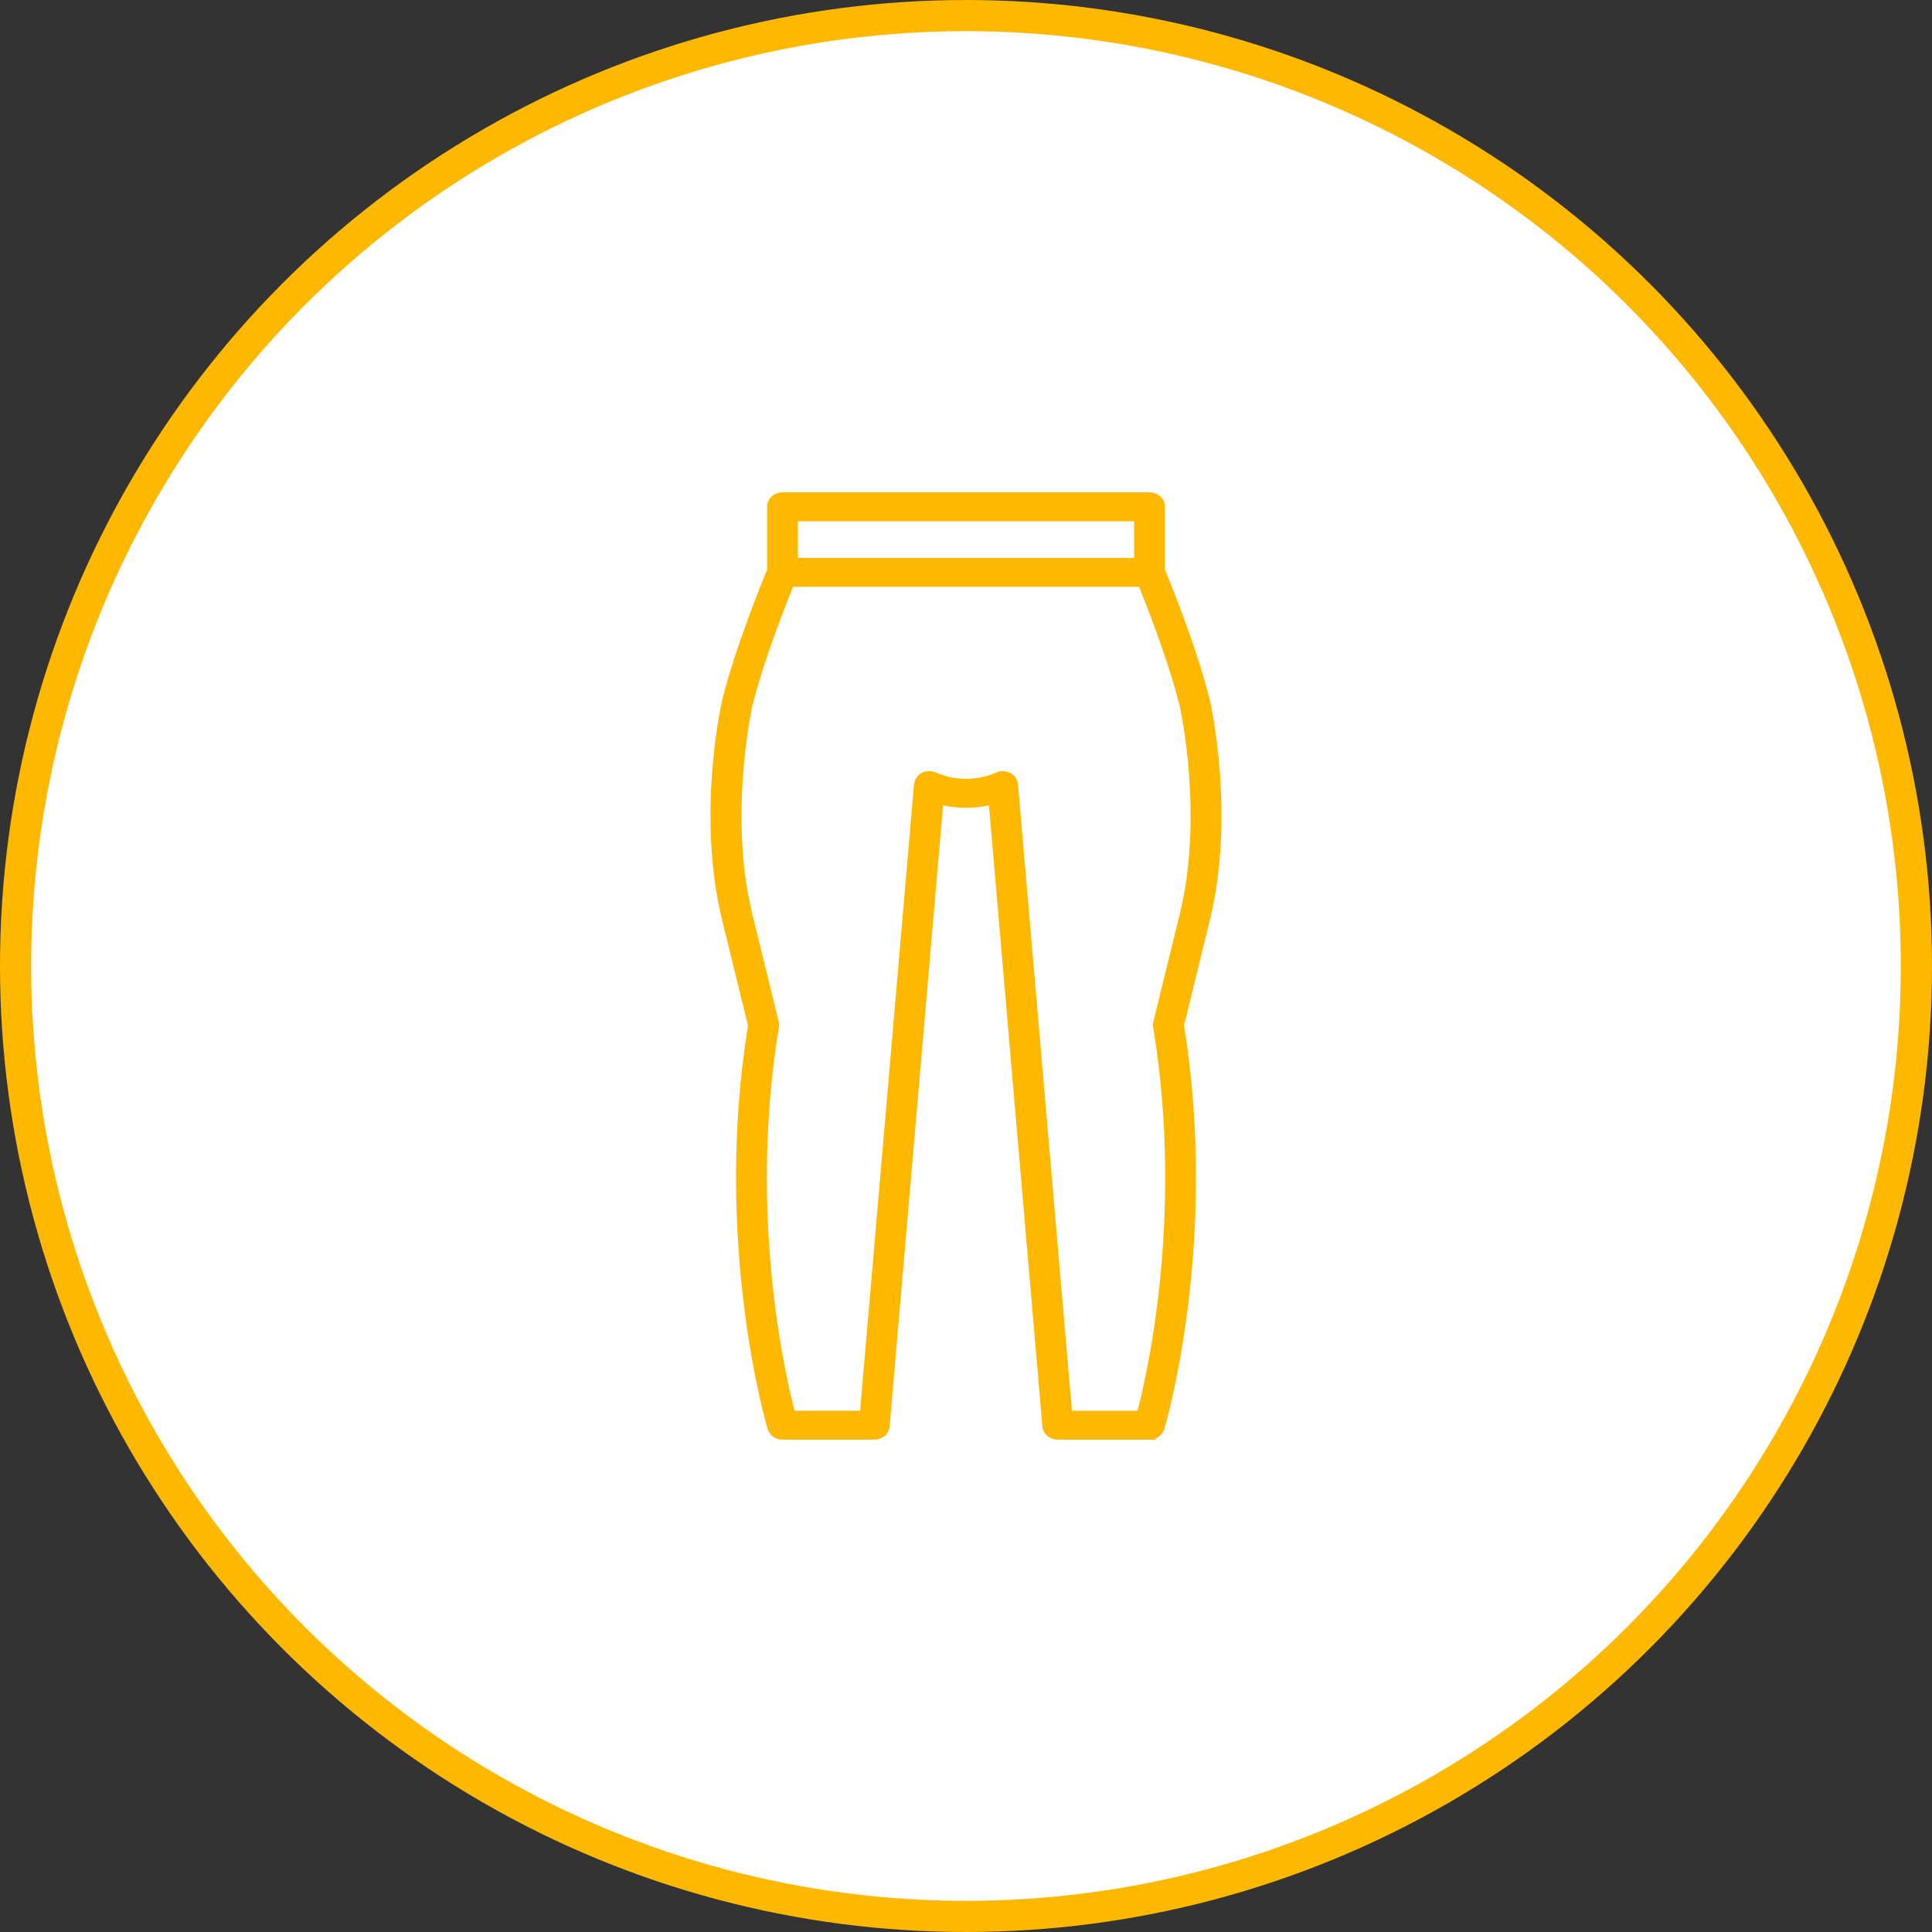 <svg width="62" height="62" viewBox="0 0 62 62" fill="none" xmlns="http://www.w3.org/2000/svg">
<rect x="0" y="0" width="62" height="62" fill="#333333" stroke="none"/>
<circle cx="31" cy="31" r="30.5" fill="white" stroke="#FFB800"/>
<mask id="path-2-outside-1_5012_28325" maskUnits="userSpaceOnUse" x="22" y="15" width="18" height="32" fill="black">
<rect fill="white" x="22" y="15" width="18" height="32"/>
<path fill-rule="evenodd" clip-rule="evenodd" d="M36.595 18.104V16.526H25.405V18.104H36.595ZM24.816 18.326V16.263C24.816 16.118 24.949 16 25.111 16H36.889C37.051 16 37.184 16.118 37.184 16.263V18.322C37.33 18.669 38.215 20.825 38.633 22.522C38.633 22.524 38.634 22.526 38.634 22.528C38.683 22.753 39.433 26.205 38.633 29.477L37.794 32.901C38.933 39.906 37.19 45.745 37.172 45.803C37.137 45.919 37.022 45.998 36.89 45.998V46H33.945C33.792 46 33.662 45.895 33.651 45.758L31.916 25.593C31.324 25.767 30.679 25.767 30.085 25.593L28.35 45.758C28.338 45.895 28.212 46 28.056 46H25.111C24.979 46 24.861 45.921 24.828 45.805C24.811 45.748 23.067 39.908 24.207 32.903L23.368 29.48C22.558 26.169 23.332 22.674 23.368 22.527C23.785 20.831 24.669 18.682 24.816 18.326ZM25.317 18.631C25.08 19.207 24.316 21.113 23.945 22.632C23.945 22.633 23.944 22.636 23.943 22.64C23.904 22.825 23.18 26.238 23.945 29.364L24.796 32.835C24.805 32.866 24.805 32.898 24.799 32.929C23.777 39.132 25.058 44.408 25.344 45.471H27.785L29.531 25.188C29.54 25.101 29.593 25.022 29.678 24.98C29.764 24.935 29.867 24.935 29.955 24.974C30.609 25.267 31.392 25.267 32.046 24.974C32.134 24.935 32.237 24.938 32.322 24.98C32.408 25.022 32.464 25.101 32.47 25.188L34.216 45.471L34.219 45.474H36.66C36.946 44.413 38.226 39.135 37.205 32.932C37.199 32.901 37.202 32.869 37.208 32.837L38.059 29.366C38.836 26.19 38.079 22.724 38.059 22.632C37.685 21.113 36.923 19.207 36.687 18.631H25.317Z"/>
</mask>
<path fill-rule="evenodd" clip-rule="evenodd" d="M36.595 18.104V16.526H25.405V18.104H36.595ZM24.816 18.326V16.263C24.816 16.118 24.949 16 25.111 16H36.889C37.051 16 37.184 16.118 37.184 16.263V18.322C37.33 18.669 38.215 20.825 38.633 22.522C38.633 22.524 38.634 22.526 38.634 22.528C38.683 22.753 39.433 26.205 38.633 29.477L37.794 32.901C38.933 39.906 37.19 45.745 37.172 45.803C37.137 45.919 37.022 45.998 36.89 45.998V46H33.945C33.792 46 33.662 45.895 33.651 45.758L31.916 25.593C31.324 25.767 30.679 25.767 30.085 25.593L28.35 45.758C28.338 45.895 28.212 46 28.056 46H25.111C24.979 46 24.861 45.921 24.828 45.805C24.811 45.748 23.067 39.908 24.207 32.903L23.368 29.48C22.558 26.169 23.332 22.674 23.368 22.527C23.785 20.831 24.669 18.682 24.816 18.326ZM25.317 18.631C25.08 19.207 24.316 21.113 23.945 22.632C23.945 22.633 23.944 22.636 23.943 22.64C23.904 22.825 23.18 26.238 23.945 29.364L24.796 32.835C24.805 32.866 24.805 32.898 24.799 32.929C23.777 39.132 25.058 44.408 25.344 45.471H27.785L29.531 25.188C29.54 25.101 29.593 25.022 29.678 24.98C29.764 24.935 29.867 24.935 29.955 24.974C30.609 25.267 31.392 25.267 32.046 24.974C32.134 24.935 32.237 24.938 32.322 24.98C32.408 25.022 32.464 25.101 32.47 25.188L34.216 45.471L34.219 45.474H36.66C36.946 44.413 38.226 39.135 37.205 32.932C37.199 32.901 37.202 32.869 37.208 32.837L38.059 29.366C38.836 26.19 38.079 22.724 38.059 22.632C37.685 21.113 36.923 19.207 36.687 18.631H25.317Z" fill="#FFB800"/>
<path d="M36.595 18.104V18.303H36.795V18.104H36.595ZM36.595 16.526H36.795V16.326H36.595V16.526ZM25.405 16.526V16.326H25.205V16.526H25.405ZM25.405 18.104H25.205V18.303H25.405V18.104ZM24.816 18.326L25.001 18.402L25.016 18.365V18.326H24.816ZM37.184 18.322H36.984V18.363L36.999 18.4L37.184 18.322ZM38.633 22.522L38.828 22.48L38.827 22.474L38.633 22.522ZM38.634 22.528L38.439 22.571L38.439 22.571L38.634 22.528ZM38.633 29.477L38.827 29.524L38.827 29.524L38.633 29.477ZM37.794 32.901L37.599 32.853L37.59 32.892L37.596 32.933L37.794 32.901ZM37.172 45.803L36.981 45.744L36.981 45.744L37.172 45.803ZM36.89 45.998V45.797H36.69V45.998H36.89ZM36.89 46V46.2H37.09V46H36.89ZM33.651 45.758L33.451 45.775L33.451 45.775L33.651 45.758ZM31.916 25.593L32.115 25.576L32.094 25.332L31.86 25.401L31.916 25.593ZM30.085 25.593L30.141 25.401L29.906 25.332L29.885 25.576L30.085 25.593ZM28.35 45.758L28.549 45.775L28.549 45.775L28.35 45.758ZM24.828 45.805L25.021 45.752L25.02 45.747L24.828 45.805ZM24.207 32.903L24.404 32.935L24.411 32.895L24.401 32.855L24.207 32.903ZM23.368 29.48L23.174 29.527L23.174 29.527L23.368 29.48ZM23.368 22.527L23.174 22.479L23.173 22.48L23.368 22.527ZM25.317 18.631V18.431H25.182L25.131 18.555L25.317 18.631ZM23.945 22.632L23.75 22.585L23.748 22.596L23.945 22.632ZM23.943 22.64L23.748 22.599L23.748 22.599L23.943 22.64ZM23.945 29.364L23.751 29.411L23.751 29.411L23.945 29.364ZM24.796 32.835L24.602 32.882L24.603 32.889L24.796 32.835ZM24.799 32.929L24.602 32.893L24.602 32.897L24.799 32.929ZM25.344 45.471L25.151 45.523L25.19 45.671H25.344V45.471ZM27.785 45.471V45.671H27.968L27.984 45.488L27.785 45.471ZM29.531 25.188L29.332 25.167L29.332 25.17L29.531 25.188ZM29.678 24.98L29.767 25.159L29.771 25.157L29.678 24.98ZM29.955 24.974L29.873 25.157L29.873 25.157L29.955 24.974ZM32.046 24.974L31.964 24.792L31.964 24.792L32.046 24.974ZM32.322 24.98L32.411 24.8L32.411 24.8L32.322 24.98ZM32.47 25.188L32.27 25.201L32.27 25.205L32.47 25.188ZM34.216 45.471L34.017 45.488L34.023 45.567L34.083 45.62L34.216 45.471ZM34.219 45.474L34.086 45.623L34.142 45.674H34.219V45.474ZM36.66 45.474V45.674H36.813L36.853 45.526L36.66 45.474ZM37.205 32.932L37.402 32.9L37.401 32.895L37.205 32.932ZM37.208 32.837L37.013 32.79L37.011 32.801L37.208 32.837ZM38.059 29.366L38.253 29.414L38.253 29.414L38.059 29.366ZM38.059 22.632L38.254 22.589L38.253 22.585L38.059 22.632ZM36.687 18.631L36.872 18.555L36.821 18.431H36.687V18.631ZM36.795 18.104V16.526H36.395V18.104H36.795ZM36.595 16.326H25.405V16.726H36.595V16.326ZM25.205 16.526V18.104H25.605V16.526H25.205ZM25.405 18.303H36.595V17.904H25.405V18.303ZM25.016 18.326V16.263H24.616V18.326H25.016ZM25.016 16.263C25.016 16.254 25.02 16.241 25.036 16.226C25.052 16.212 25.078 16.2 25.111 16.2V15.8C24.86 15.8 24.616 15.987 24.616 16.263H25.016ZM25.111 16.2H36.889V15.8H25.111V16.2ZM36.889 16.2C36.922 16.2 36.948 16.212 36.964 16.226C36.98 16.241 36.984 16.254 36.984 16.263H37.384C37.384 15.987 37.14 15.8 36.889 15.8V16.2ZM36.984 16.263V18.322H37.384V16.263H36.984ZM36.999 18.4C37.145 18.747 38.025 20.889 38.439 22.57L38.827 22.474C38.405 20.76 37.514 18.591 37.368 18.245L36.999 18.4ZM38.437 22.564C38.438 22.566 38.438 22.568 38.439 22.571L38.83 22.486C38.829 22.483 38.829 22.481 38.828 22.48L38.437 22.564ZM38.439 22.571C38.487 22.792 39.227 26.205 38.438 29.429L38.827 29.524C39.639 26.204 38.879 22.713 38.83 22.486L38.439 22.571ZM38.438 29.429L37.599 32.853L37.988 32.948L38.827 29.524L38.438 29.429ZM37.596 32.933C38.162 36.411 38.012 39.602 37.718 41.932C37.572 43.096 37.389 44.044 37.242 44.704C37.168 45.034 37.104 45.292 37.057 45.468C37.034 45.556 37.015 45.624 37.002 45.671C36.996 45.694 36.99 45.712 36.987 45.724C36.985 45.731 36.984 45.736 36.983 45.739C36.982 45.741 36.982 45.742 36.981 45.743C36.981 45.744 36.981 45.744 36.981 45.744L37.364 45.861C37.385 45.791 39.138 39.917 37.991 32.868L37.596 32.933ZM36.981 45.744C36.975 45.765 36.946 45.797 36.89 45.797V46.197C37.098 46.197 37.299 46.072 37.364 45.861L36.981 45.744ZM36.69 45.998V46H37.09V45.998H36.69ZM36.89 45.8H33.945V46.2H36.89V45.8ZM33.945 45.8C33.914 45.8 33.888 45.789 33.871 45.776C33.855 45.762 33.85 45.749 33.85 45.741L33.451 45.775C33.474 46.035 33.709 46.2 33.945 46.2V45.8ZM33.85 45.741L32.115 25.576L31.717 25.61L33.451 45.775L33.85 45.741ZM31.86 25.401C31.305 25.564 30.699 25.564 30.141 25.401L30.029 25.785C30.66 25.969 31.344 25.969 31.972 25.785L31.86 25.401ZM29.885 25.576L28.151 45.741L28.549 45.775L30.284 25.61L29.885 25.576ZM28.151 45.741C28.15 45.756 28.128 45.8 28.056 45.8V46.2C28.296 46.2 28.527 46.034 28.549 45.775L28.151 45.741ZM28.056 45.8H25.111V46.2H28.056V45.8ZM25.111 45.8C25.084 45.8 25.061 45.792 25.045 45.781C25.029 45.77 25.023 45.759 25.021 45.752L24.636 45.859C24.697 46.077 24.906 46.2 25.111 46.2V45.8ZM25.02 45.747C25.02 45.747 25.02 45.747 25.019 45.746C25.019 45.745 25.019 45.743 25.018 45.742C25.017 45.738 25.016 45.733 25.014 45.727C25.01 45.715 25.005 45.697 24.998 45.674C24.985 45.627 24.967 45.559 24.943 45.471C24.897 45.294 24.832 45.036 24.759 44.707C24.612 44.047 24.429 43.099 24.282 41.934C23.988 39.605 23.839 36.414 24.404 32.935L24.01 32.871C22.863 39.92 24.616 45.794 24.637 45.864L25.02 45.747ZM24.401 32.855L23.562 29.432L23.174 29.527L24.013 32.951L24.401 32.855ZM23.562 29.432C22.764 26.17 23.529 22.714 23.562 22.574L23.173 22.48C23.136 22.635 22.352 26.169 23.174 29.527L23.562 29.432ZM23.562 22.575C23.975 20.896 24.854 18.76 25.001 18.402L24.631 18.249C24.485 18.604 23.595 20.767 23.174 22.479L23.562 22.575ZM25.131 18.555C24.895 19.131 24.125 21.049 23.751 22.585L24.139 22.68C24.506 21.177 25.265 19.284 25.502 18.707L25.131 18.555ZM23.748 22.596C23.749 22.595 23.749 22.594 23.749 22.593C23.749 22.593 23.749 22.593 23.749 22.593C23.749 22.593 23.749 22.593 23.749 22.594C23.749 22.595 23.748 22.596 23.748 22.599L24.139 22.681C24.14 22.68 24.141 22.673 24.142 22.669L23.748 22.596ZM23.748 22.599C23.708 22.785 22.974 26.237 23.751 29.411L24.139 29.316C23.386 26.238 24.1 22.865 24.139 22.681L23.748 22.599ZM23.751 29.411L24.602 32.882L24.99 32.787L24.139 29.316L23.751 29.411ZM24.603 32.889C24.603 32.888 24.603 32.887 24.603 32.887C24.603 32.887 24.603 32.889 24.602 32.893L24.996 32.966C25.006 32.91 25.007 32.847 24.989 32.781L24.603 32.889ZM24.602 32.897C23.573 39.14 24.862 44.448 25.151 45.523L25.537 45.419C25.255 44.368 23.981 39.124 24.996 32.962L24.602 32.897ZM25.344 45.671H27.785V45.271H25.344V45.671ZM27.984 45.488L29.73 25.205L29.332 25.17L27.586 45.454L27.984 45.488ZM29.73 25.208C29.732 25.19 29.742 25.171 29.767 25.159L29.59 24.8C29.443 24.872 29.348 25.011 29.332 25.167L29.73 25.208ZM29.771 25.157C29.798 25.143 29.836 25.14 29.873 25.157L30.037 24.792C29.897 24.73 29.73 24.727 29.585 24.802L29.771 25.157ZM29.873 25.157C30.579 25.472 31.422 25.472 32.127 25.157L31.964 24.792C31.362 25.061 30.638 25.061 30.037 24.792L29.873 25.157ZM32.127 25.157C32.161 25.142 32.202 25.143 32.234 25.159L32.411 24.8C32.273 24.732 32.107 24.728 31.964 24.792L32.127 25.157ZM32.234 25.159C32.263 25.173 32.27 25.193 32.27 25.201L32.669 25.174C32.658 25.008 32.553 24.87 32.411 24.8L32.234 25.159ZM32.27 25.205L34.017 45.488L34.415 45.454L32.669 25.17L32.27 25.205ZM34.083 45.62L34.086 45.623L34.352 45.325L34.349 45.322L34.083 45.62ZM34.219 45.674H36.66V45.274H34.219V45.674ZM36.853 45.526C37.142 44.453 38.431 39.142 37.402 32.9L37.007 32.965C38.022 39.127 36.749 44.373 36.467 45.422L36.853 45.526ZM37.401 32.895C37.402 32.898 37.401 32.897 37.401 32.894C37.402 32.89 37.402 32.884 37.404 32.874L37.011 32.801C37.003 32.843 36.996 32.902 37.008 32.969L37.401 32.895ZM37.402 32.885L38.253 29.414L37.864 29.319L37.013 32.79L37.402 32.885ZM38.253 29.414C39.042 26.189 38.275 22.684 38.254 22.589L37.863 22.676C37.883 22.765 38.63 26.191 37.864 29.319L38.253 29.414ZM38.253 22.585C37.875 21.049 37.108 19.131 36.872 18.555L36.502 18.707C36.739 19.283 37.495 21.177 37.864 22.68L38.253 22.585ZM36.687 18.431H25.317V18.831H36.687V18.431Z" fill="#FFB800" mask="url(#path-2-outside-1_5012_28325)"/>
</svg>
